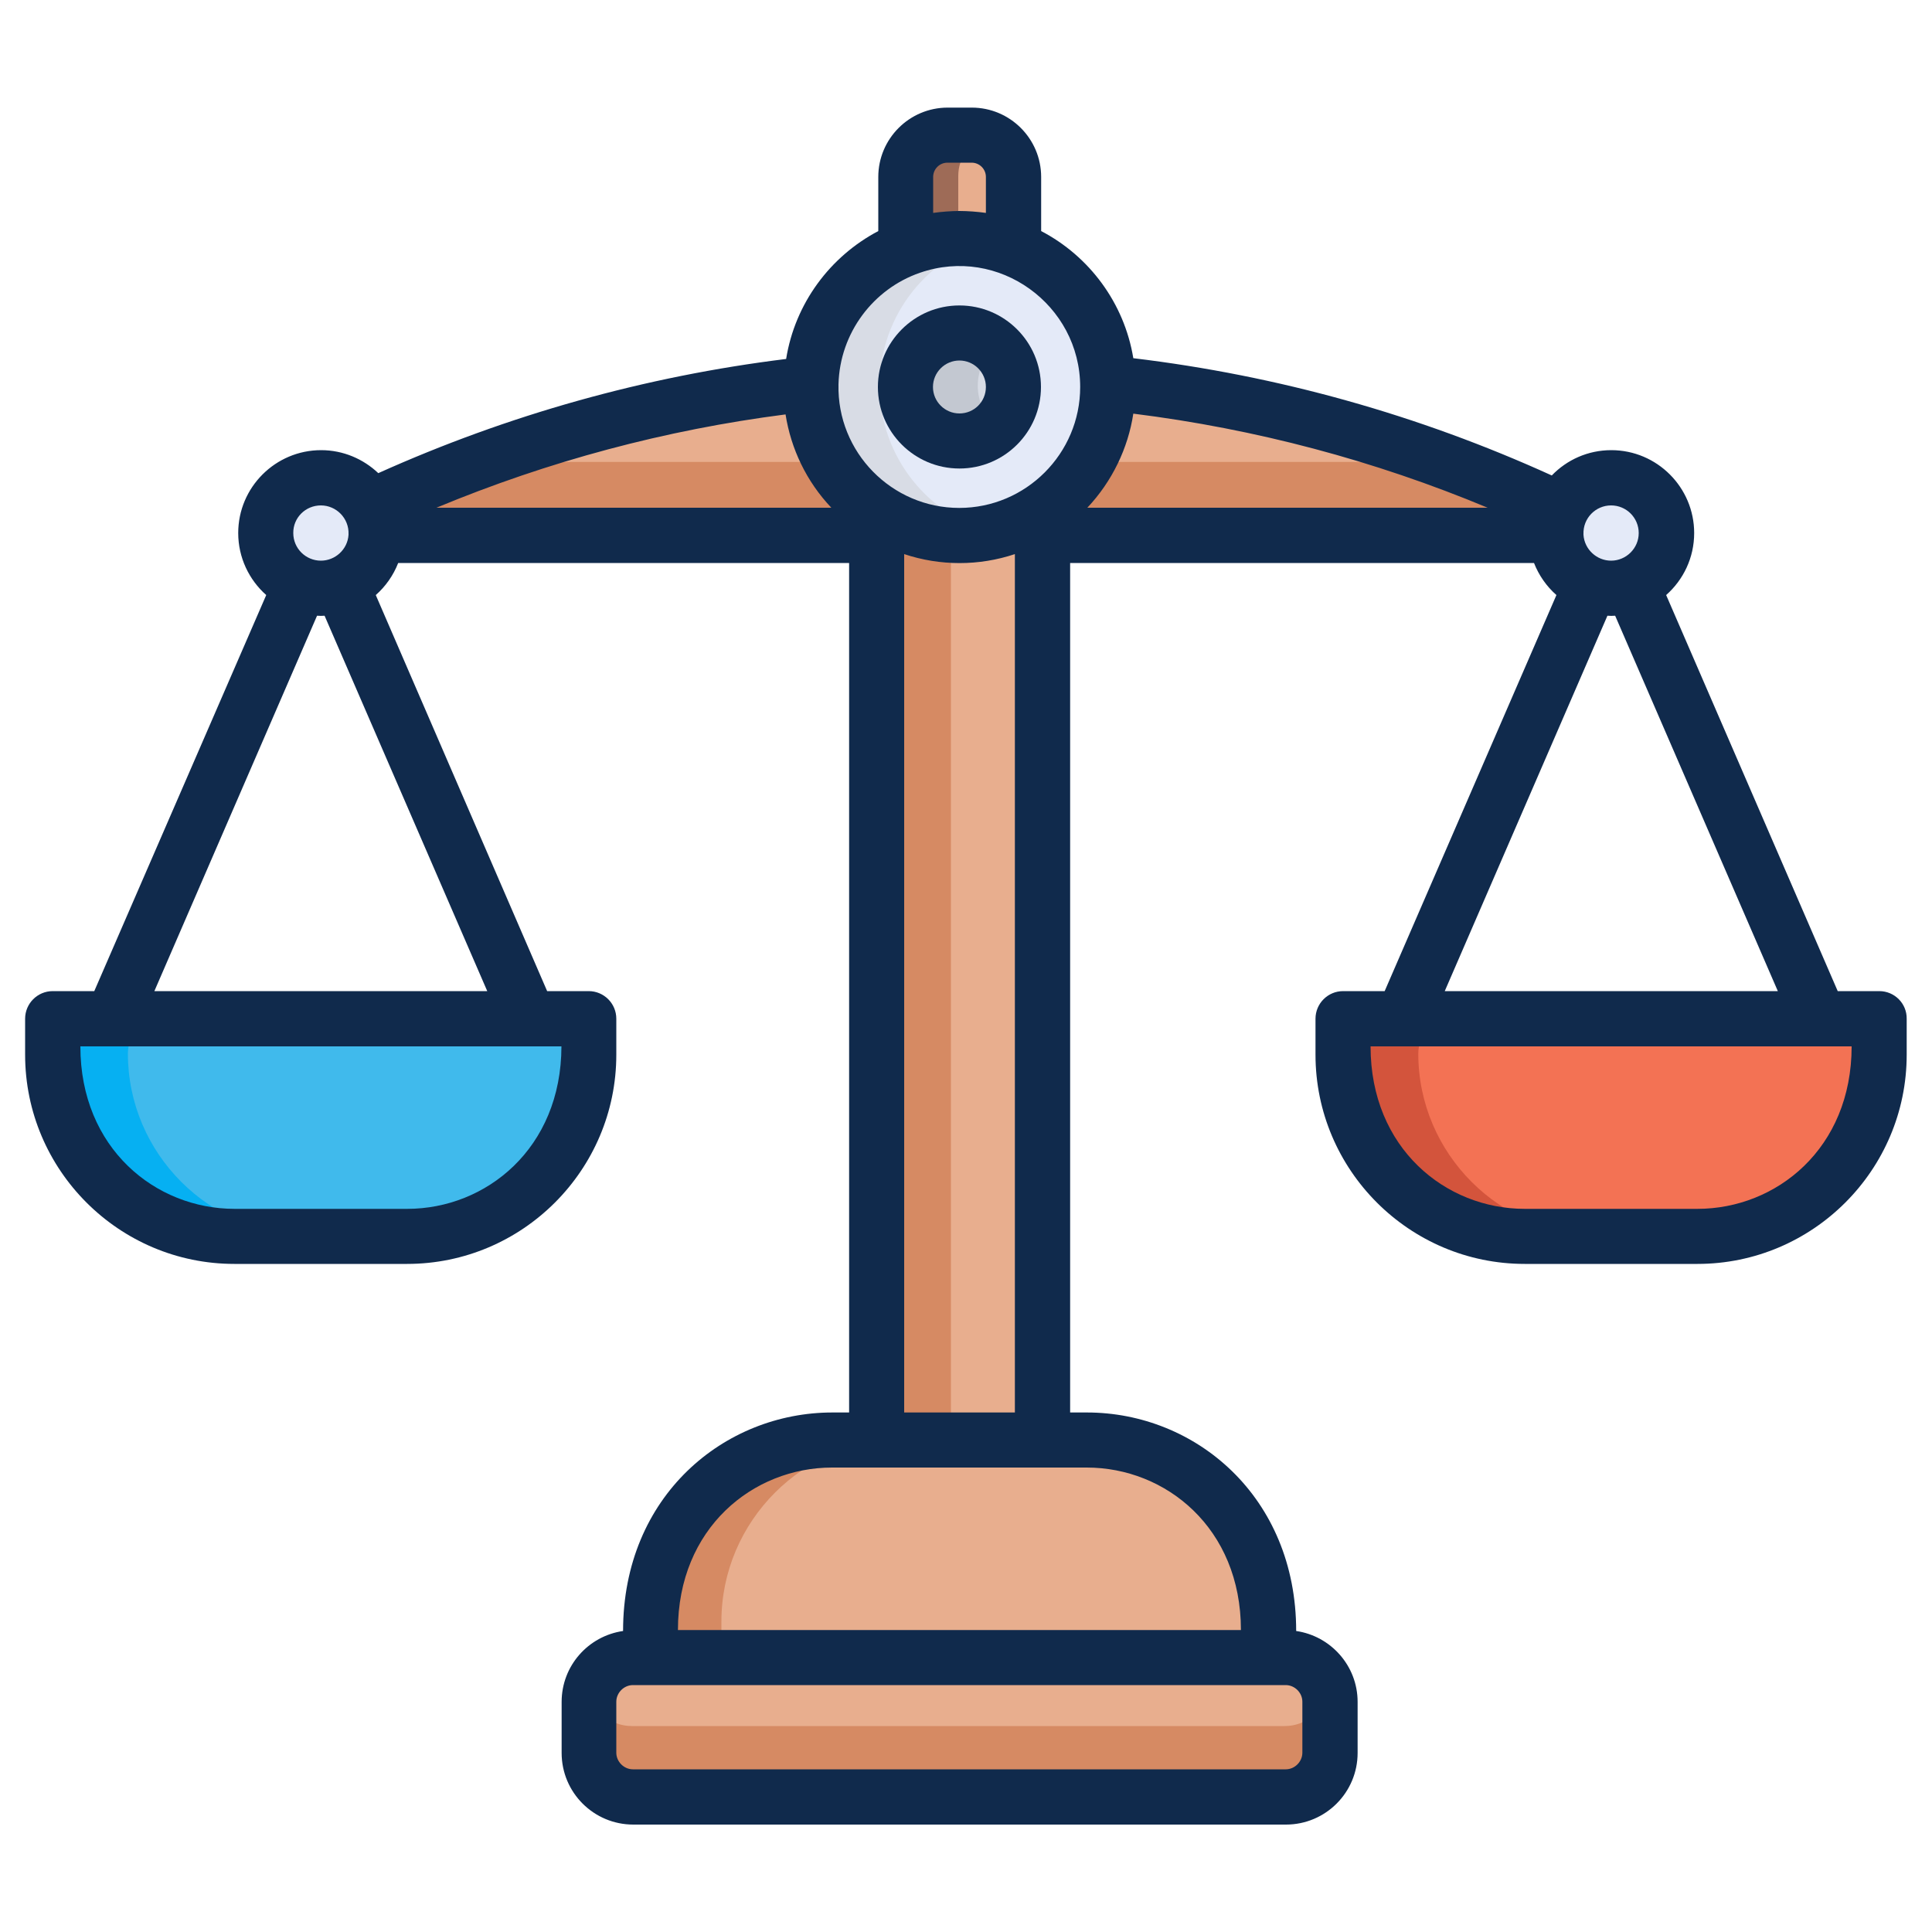 <?xml version="1.0" encoding="utf-8"?>
<!-- Generator: Adobe Illustrator 22.0.0, SVG Export Plug-In . SVG Version: 6.00 Build 0)  -->
<svg version="1.1" xmlns="http://www.w3.org/2000/svg" xmlns:xlink="http://www.w3.org/1999/xlink" x="0px" y="0px"
	 viewBox="0 0 100 100" style="enable-background:new 0 0 100 100;" xml:space="preserve">
<style type="text/css">
	.st0{display:none;}
	.st1{display:inline;}
	.st2{fill:#102A4C;}
	.st3{fill:#E4EAF8;}
	.st4{clip-path:url(#SVGID_2_);fill:#102A4C;}
	.st5{clip-path:url(#SVGID_5_);}
	.st6{clip-path:url(#SVGID_8_);fill:#40BAEC;}
	.st7{clip-path:url(#SVGID_8_);fill:#102A4C;}
	.st8{fill:#FFFFFF;}
	.st9{fill:#E9EFF6;}
	.st10{fill:#40BAEC;}
	.st11{fill:#144877;}
	.st12{fill:#CACACA;}
	.st13{fill:#A4B0B7;}
	.st14{fill:#808086;}
	.st15{fill:#80888F;}
	.st16{opacity:0.1;fill:#40BAEC;}
	.st17{opacity:0.5;}
	.st18{opacity:0.2;enable-background:new    ;}
	.st19{clip-path:url(#SVGID_16_);}
	.st20{clip-path:url(#SVGID_18_);fill:#40BAEC;}
	.st21{clip-path:url(#SVGID_20_);}
	.st22{clip-path:url(#SVGID_22_);fill:#40BAEC;}
	.st23{fill:#FFFFFF;stroke:#102A4C;stroke-width:1.675;stroke-miterlimit:10;}
	.st24{fill:none;stroke:#102A4C;stroke-width:1.675;stroke-miterlimit:10;}
	.st25{fill:#40BAEC;stroke:#102A4C;stroke-width:1.116;stroke-miterlimit:10;}
	.st26{fill:none;stroke:#102A4C;stroke-width:1.116;stroke-miterlimit:10;}
	.st27{opacity:0.2;fill:#144877;}
	.st28{opacity:0.3;fill:#043156;}
	.st29{fill:#F4B94E;}
	.st30{opacity:0.2;fill:#FFFFFF;}
	.st31{fill:#40BAEC;stroke:#102A4C;stroke-width:1.5;stroke-miterlimit:10;}
	.st32{fill:#FFFFFF;stroke:#102A4C;stroke-width:1.5;stroke-miterlimit:10;}
	.st33{fill:#144877;stroke:#102A4C;stroke-miterlimit:10;}
	.st34{fill:none;stroke:#102A4C;stroke-width:1.5;stroke-linecap:round;stroke-miterlimit:10;}
	.st35{fill:#FFFFFF;stroke:#102A4C;stroke-miterlimit:10;}
	.st36{fill:none;stroke:#102A4C;stroke-width:1.5;stroke-miterlimit:10;}
	.st37{opacity:0.3;fill:#102A4C;}
	.st38{fill:#E9EFF6;stroke:#102A4C;stroke-width:4.507;stroke-miterlimit:10;}
	.st39{fill:#FFFFFF;stroke:#102A4C;stroke-width:4.507;stroke-miterlimit:10;}
	.st40{fill:#40BAEC;stroke:#102A4C;stroke-width:3.245;stroke-miterlimit:10;}
	.st41{fill:none;stroke:#102A4C;stroke-width:4.507;stroke-linecap:round;stroke-miterlimit:10;}
	.st42{fill:#FDB81C;stroke:#102A4C;stroke-width:4.507;stroke-miterlimit:10;}
	.st43{fill:#FDE1CB;}
	.st44{fill:#FF8080;}
	.st45{fill:#E8AE8E;}
	.st46{fill:#FED67B;}
	.st47{fill:#F37254;stroke:#102A4C;stroke-width:3;stroke-miterlimit:10;}
	.st48{fill:#40BAEC;stroke:#102A4C;stroke-width:3;stroke-miterlimit:10;}
	.st49{opacity:0.2;fill:#102A4C;}
	.st50{fill:#6F4FA3;stroke:#102A4C;stroke-width:3;stroke-miterlimit:10;}
	.st51{fill:#F4B94E;stroke:#102A4C;stroke-width:3;stroke-miterlimit:10;}
	.st52{fill:#2DBBA9;stroke:#102A4C;stroke-width:3;stroke-miterlimit:10;}
	.st53{fill:#144877;stroke:#102A4C;stroke-width:3;stroke-miterlimit:10;}
	.st54{fill:#FDB81C;stroke:#102A4C;stroke-width:3;stroke-miterlimit:10;}
	.st55{opacity:0.2;fill:none;stroke:#FFFFFF;stroke-width:1.822;stroke-linecap:round;stroke-miterlimit:10;}
	.st56{opacity:0.4;fill:none;stroke:#FFFFFF;stroke-width:1.822;stroke-linecap:round;stroke-miterlimit:10;}
	.st57{opacity:0.2;}
	.st58{opacity:0.25;enable-background:new    ;}
	.st59{clip-path:url(#SVGID_24_);}
	.st60{clip-path:url(#SVGID_26_);fill:#1D8080;}
	.st61{clip-path:url(#SVGID_28_);}
	.st62{clip-path:url(#SVGID_30_);fill:#1D8080;}
	.st63{clip-path:url(#SVGID_32_);}
	.st64{clip-path:url(#SVGID_34_);fill:#1D8080;}
	.st65{opacity:0.7;}
	.st66{clip-path:url(#SVGID_36_);}
	.st67{fill:#40BAEC;stroke:#102A4C;stroke-width:5;stroke-miterlimit:10;}
	.st68{fill:none;stroke:#102A4C;stroke-width:5;stroke-linecap:round;stroke-miterlimit:10;}
	.st69{fill:#1D8080;stroke:#102A4C;stroke-width:5;stroke-miterlimit:10;}
	.st70{fill:#FFFFFF;stroke:#102A4C;stroke-width:5;stroke-miterlimit:10;}
	.st71{fill:#144877;stroke:#144877;stroke-width:1.812;stroke-miterlimit:10;}
	.st72{opacity:0.1;}
	.st73{fill:#144877;stroke:#102A4C;stroke-width:3.623;stroke-miterlimit:10;}
	.st74{fill:none;stroke:#40BAEC;stroke-width:5;stroke-linecap:round;stroke-linejoin:round;stroke-miterlimit:10;}
	.st75{fill:#FFFFFF;stroke:#102A4C;stroke-width:2.058;stroke-miterlimit:10;}
	.st76{fill:#144877;stroke:#144877;stroke-width:0.746;stroke-miterlimit:10;}
	.st77{fill:#2DBBA9;stroke:#102A4C;stroke-width:1.491;stroke-miterlimit:10;}
	.st78{fill:none;stroke:#2DBBA9;stroke-width:2.058;stroke-linecap:round;stroke-linejoin:round;stroke-miterlimit:10;}
	.st79{fill:#2DBBA9;}
	.st80{fill:none;stroke:#102A4C;stroke-width:3;stroke-linecap:round;stroke-miterlimit:10;}
	.st81{fill:#40BAEC;stroke:#102A4C;stroke-width:2;stroke-miterlimit:10;}
	.st82{fill:#40BAEC;stroke:#102A4C;stroke-miterlimit:10;}
	.st83{fill:none;stroke:#102A4C;stroke-width:3;stroke-miterlimit:10;}
	.st84{fill:#6F4FA3;}
	.st85{fill:#40BAEC;stroke:#102A4C;stroke-width:2.221;stroke-linecap:round;stroke-linejoin:round;stroke-miterlimit:10;}
	.st86{fill:none;stroke:#40BAEC;stroke-width:2.593;stroke-linecap:round;stroke-linejoin:round;stroke-miterlimit:10;}
	.st87{fill:#FDB81C;stroke:#102A4C;stroke-width:2.125;stroke-miterlimit:10;}
	.st88{fill:#FFFFFF;stroke:#FFFFFF;stroke-width:0.77;stroke-miterlimit:10;}
	.st89{opacity:0.25;}
	.st90{fill:#144877;stroke:#102A4C;stroke-width:1.54;stroke-miterlimit:10;}
	.st91{fill:none;stroke:#FDB81C;stroke-width:2.125;stroke-linecap:round;stroke-linejoin:round;stroke-miterlimit:10;}
	.st92{clip-path:url(#SVGID_40_);}
	.st93{clip-path:url(#SVGID_44_);}
	.st94{clip-path:url(#SVGID_48_);}
	.st95{clip-path:url(#SVGID_52_);}
	.st96{clip-path:url(#SVGID_56_);}
	.st97{clip-path:url(#SVGID_60_);}
	.st98{clip-path:url(#SVGID_64_);}
	.st99{clip-path:url(#SVGID_68_);}
	.st100{fill:none;}
	.st101{opacity:0.4;fill:#102A4C;}
	.st102{fill:#52BDE2;}
	.st103{fill:#75CBE7;}
	.st104{fill:#FBBA36;stroke:#102A4C;stroke-width:3.875;stroke-miterlimit:10;}
	.st105{fill:#F37254;stroke:#102A4C;stroke-width:3.875;stroke-miterlimit:10;}
	.st106{fill:#40BAEC;stroke:#102A4C;stroke-width:6.238;stroke-miterlimit:10;}
	.st107{fill:#144877;stroke:#102A4C;stroke-width:6.238;stroke-miterlimit:10;}
	.st108{fill:none;stroke:#40BAEC;stroke-width:4.196;stroke-linecap:round;stroke-linejoin:round;stroke-miterlimit:10;}
	.st109{clip-path:url(#SVGID_72_);}
	.st110{clip-path:url(#SVGID_74_);fill:#40BAEC;}
	.st111{clip-path:url(#SVGID_76_);}
	.st112{clip-path:url(#SVGID_78_);fill:#40BAEC;}
	.st113{clip-path:url(#SVGID_80_);}
	.st114{clip-path:url(#SVGID_82_);fill:#40BAEC;}
	.st115{clip-path:url(#SVGID_84_);}
	.st116{clip-path:url(#SVGID_86_);fill:#40BAEC;}
	.st117{fill:#F37254;}
	.st118{fill:#FDB81C;}
	.st119{fill:#FDE1CB;stroke:#102A4C;stroke-width:3;stroke-miterlimit:10;}
	.st120{fill:#40BAEC;stroke:#102A4C;stroke-width:3.356;stroke-miterlimit:10;}
	.st121{fill:#144877;stroke:#102A4C;stroke-width:3.356;stroke-miterlimit:10;}
	.st122{clip-path:url(#SVGID_88_);}
	.st123{fill:#F8AA98;}
	.st124{clip-path:url(#SVGID_90_);}
	.st125{clip-path:url(#SVGID_92_);}
	.st126{fill:#102A4C;stroke:#102A4C;stroke-width:0.75;stroke-miterlimit:10;}
	.st127{fill:#102A4C;stroke:#102A4C;stroke-width:0.5;stroke-miterlimit:10;}
	.st128{clip-path:url(#SVGID_94_);}
	.st129{fill:#102A4C;stroke:#102A4C;stroke-width:0.945;stroke-miterlimit:10;}
	.st130{fill:#102A4C;stroke:#102A4C;stroke-width:0.63;stroke-miterlimit:10;}
	.st131{fill:#144877;stroke:#102A4C;stroke-width:2;stroke-miterlimit:10;}
	.st132{fill:none;stroke:#102A4C;stroke-width:2;stroke-linecap:round;stroke-miterlimit:10;}
	.st133{fill:#F37254;stroke:#102A4C;stroke-width:1.908;stroke-linecap:round;stroke-miterlimit:10;}
	.st134{fill:#FDB81C;stroke:#102A4C;stroke-width:1.526;stroke-linecap:round;stroke-miterlimit:10;}
	.st135{fill:#40BAEC;stroke:#102A4C;stroke-width:1.526;stroke-linecap:round;stroke-miterlimit:10;}
	.st136{clip-path:url(#SVGID_96_);}
	.st137{clip-path:url(#SVGID_98_);}
	.st138{clip-path:url(#SVGID_102_);}
	.st139{clip-path:url(#SVGID_104_);}
	.st140{clip-path:url(#SVGID_108_);}
	.st141{clip-path:url(#SVGID_112_);}
	.st142{fill:#808080;}
	.st143{clip-path:url(#SVGID_116_);}
	.st144{fill:#102A4C;stroke:#102A4C;stroke-miterlimit:10;}
	.st145{fill:none;stroke:#102A4C;stroke-width:2.987;stroke-miterlimit:10;}
	.st146{fill:#40BAEC;stroke:#102A4C;stroke-width:2.987;stroke-miterlimit:10;}
	.st147{fill:#144877;stroke:#102A4C;stroke-width:1.103;stroke-miterlimit:10;}
	.st148{opacity:0.4;fill:#FFFFFF;}
	.st149{fill:#FEDB8D;}
	.st150{fill:#FDB81C;stroke:#102A4C;stroke-width:2.941;stroke-miterlimit:10;}
	.st151{fill:#40BAEC;stroke:#102A4C;stroke-width:2.941;stroke-miterlimit:10;}
	.st152{fill:#F37254;stroke:#102A4C;stroke-width:2.941;stroke-miterlimit:10;}
	.st153{clip-path:url(#SVGID_120_);}
	.st154{clip-path:url(#SVGID_122_);fill:#40BAEC;}
	.st155{fill:#A0DDF5;}
	.st156{fill:#188080;}
	.st157{fill:#51C7B8;stroke:#102A4C;stroke-width:2.272;stroke-miterlimit:10;}
	.st158{fill:#876DB3;}
	.st159{opacity:0.6;}
	.st160{fill:#51C7B8;}
	.st161{opacity:0.6;fill:#FFFFFF;}
	.st162{fill:#40BAEC;stroke:#102A4C;stroke-width:4;stroke-miterlimit:10;}
	.st163{fill:none;stroke:#102A4C;stroke-width:4;stroke-linecap:round;stroke-miterlimit:10;}
	.st164{fill:#144877;stroke:#102A4C;stroke-width:4;stroke-miterlimit:10;}
	.st165{fill:none;stroke:#102A4C;stroke-width:4;stroke-miterlimit:10;}
	.st166{fill:#2DBBA9;stroke:#102A4C;stroke-width:4;stroke-miterlimit:10;}
	.st167{fill:#80803B;}
	.st168{fill:#808080;stroke:#102A4C;stroke-width:2;stroke-miterlimit:10;}
	.st169{clip-path:url(#SVGID_124_);}
	.st170{fill:#40BAEC;stroke:#102A4C;stroke-width:4;stroke-linejoin:round;stroke-miterlimit:10;}
	.st171{fill:none;stroke:#FFFFFF;stroke-width:2.961;stroke-linecap:round;stroke-linejoin:round;stroke-miterlimit:10;}
	.st172{fill:#102A4C;stroke:#102A4C;stroke-width:0.31;stroke-miterlimit:10;}
	.st173{fill:#FDE1CB;stroke:#102A4C;stroke-width:2;stroke-miterlimit:10;}
	.st174{fill:#FDE1CB;stroke:#102A4C;stroke-width:2;stroke-linecap:round;stroke-miterlimit:10;}
	.st175{clip-path:url(#SVGID_128_);}
	.st176{clip-path:url(#SVGID_130_);fill:#40BAEC;}
	.st177{clip-path:url(#SVGID_132_);}
	.st178{clip-path:url(#SVGID_134_);fill:#40BAEC;}
	.st179{clip-path:url(#SVGID_136_);}
	.st180{clip-path:url(#SVGID_138_);fill:#40BAEC;}
	.st181{clip-path:url(#SVGID_140_);}
	.st182{clip-path:url(#SVGID_142_);fill:#40BAEC;}
	.st183{clip-path:url(#SVGID_144_);}
	.st184{clip-path:url(#SVGID_146_);fill:#40BAEC;}
	.st185{clip-path:url(#SVGID_148_);}
	.st186{clip-path:url(#SVGID_150_);fill:#40BAEC;}
	.st187{fill:#E9EFF6;stroke:#102A4C;stroke-width:3.898;stroke-miterlimit:10;}
	.st188{fill:#FFFFFF;stroke:#102A4C;stroke-width:3.898;stroke-miterlimit:10;}
	.st189{fill:none;stroke:#102A4C;stroke-width:3.898;stroke-linecap:round;stroke-miterlimit:10;}
	.st190{clip-path:url(#SVGID_152_);}
	.st191{clip-path:url(#SVGID_154_);fill:#40BAEC;}
	.st192{clip-path:url(#SVGID_156_);}
	.st193{clip-path:url(#SVGID_158_);fill:#40BAEC;}
	.st194{clip-path:url(#SVGID_160_);}
	.st195{clip-path:url(#SVGID_162_);fill:#40BAEC;}
	.st196{clip-path:url(#SVGID_164_);}
	.st197{clip-path:url(#SVGID_166_);fill:#40BAEC;}
	.st198{clip-path:url(#SVGID_168_);}
	.st199{clip-path:url(#SVGID_170_);fill:#40BAEC;}
	.st200{clip-path:url(#SVGID_172_);}
	.st201{clip-path:url(#SVGID_174_);fill:#40BAEC;}
	.st202{clip-path:url(#SVGID_176_);}
	.st203{clip-path:url(#SVGID_178_);fill:#40BAEC;}
	.st204{clip-path:url(#SVGID_180_);}
	.st205{clip-path:url(#SVGID_182_);fill:#40BAEC;}
	.st206{clip-path:url(#SVGID_184_);}
	.st207{clip-path:url(#SVGID_186_);fill:#40BAEC;}
	.st208{clip-path:url(#SVGID_188_);}
	.st209{clip-path:url(#SVGID_190_);fill:#40BAEC;}
	.st210{clip-path:url(#SVGID_192_);}
	.st211{clip-path:url(#SVGID_194_);fill:#40BAEC;}
	.st212{clip-path:url(#SVGID_196_);}
	.st213{clip-path:url(#SVGID_198_);fill:#40BAEC;}
	.st214{clip-path:url(#SVGID_200_);}
	.st215{clip-path:url(#SVGID_202_);fill:#1D8080;}
	.st216{clip-path:url(#SVGID_204_);}
	.st217{clip-path:url(#SVGID_206_);fill:#1D8080;}
	.st218{clip-path:url(#SVGID_208_);}
	.st219{clip-path:url(#SVGID_210_);fill:#1D8080;}
	.st220{fill:#E9EFF6;stroke:#102A4C;stroke-width:2.708;stroke-miterlimit:10;}
	.st221{fill:#40BAEC;stroke:#102A4C;stroke-width:2.708;stroke-miterlimit:10;}
	.st222{fill:none;stroke:#102A4C;stroke-width:2;stroke-miterlimit:10;}
	.st223{fill:none;stroke:#102A4C;stroke-linecap:round;stroke-miterlimit:10;}
	.st224{clip-path:url(#SVGID_212_);}
	.st225{clip-path:url(#SVGID_214_);fill:#40BAEC;}
	.st226{clip-path:url(#SVGID_216_);}
	.st227{clip-path:url(#SVGID_218_);fill:#40BAEC;}
	.st228{clip-path:url(#SVGID_220_);}
	.st229{clip-path:url(#SVGID_222_);fill:#40BAEC;}
	.st230{clip-path:url(#SVGID_224_);}
	.st231{clip-path:url(#SVGID_226_);fill:#40BAEC;}
	.st232{clip-path:url(#SVGID_228_);}
	.st233{clip-path:url(#SVGID_230_);fill:#40BAEC;}
	.st234{clip-path:url(#SVGID_232_);}
	.st235{clip-path:url(#SVGID_234_);fill:#40BAEC;}
	.st236{clip-path:url(#SVGID_236_);}
	.st237{clip-path:url(#SVGID_238_);fill:#40BAEC;}
	.st238{clip-path:url(#SVGID_240_);}
	.st239{clip-path:url(#SVGID_242_);fill:#40BAEC;}
	.st240{clip-path:url(#SVGID_244_);}
	.st241{clip-path:url(#SVGID_246_);fill:#40BAEC;}
	.st242{clip-path:url(#SVGID_248_);}
	.st243{clip-path:url(#SVGID_250_);fill:#40BAEC;}
	.st244{clip-path:url(#SVGID_252_);}
	.st245{clip-path:url(#SVGID_254_);fill:#40BAEC;}
	.st246{clip-path:url(#SVGID_256_);}
	.st247{clip-path:url(#SVGID_258_);fill:#40BAEC;}
	.st248{clip-path:url(#SVGID_260_);}
	.st249{clip-path:url(#SVGID_262_);fill:#40BAEC;}
	.st250{fill:#118080;}
	.st251{fill:none;stroke:#102A4C;stroke-width:4.424;stroke-linecap:round;stroke-linejoin:round;stroke-miterlimit:10;}
	.st252{fill:#FDB81C;stroke:#051F3A;stroke-width:3.045;stroke-linecap:round;stroke-linejoin:round;stroke-miterlimit:10;}
	.st253{clip-path:url(#SVGID_264_);}
	.st254{enable-background:new    ;}
	.st255{opacity:0.15;fill:#102A4C;}
	.st256{clip-path:url(#SVGID_268_);}
	.st257{clip-path:url(#SVGID_272_);}
	.st258{clip-path:url(#SVGID_276_);}
	.st259{clip-path:url(#SVGID_280_);}
	.st260{clip-path:url(#SVGID_282_);fill:#40BAEC;}
	.st261{clip-path:url(#SVGID_284_);}
	.st262{clip-path:url(#SVGID_286_);fill:#40BAEC;}
	.st263{clip-path:url(#SVGID_288_);}
	.st264{clip-path:url(#SVGID_290_);fill:#40BAEC;}
	.st265{clip-path:url(#SVGID_292_);}
	.st266{clip-path:url(#SVGID_294_);fill:#40BAEC;}
	.st267{clip-path:url(#SVGID_296_);}
	.st268{clip-path:url(#SVGID_298_);fill:#40BAEC;}
	.st269{clip-path:url(#SVGID_300_);}
	.st270{clip-path:url(#SVGID_304_);}
	.st271{clip-path:url(#SVGID_308_);}
	.st272{clip-path:url(#SVGID_314_);}
	.st273{clip-path:url(#SVGID_316_);fill:#40BAEC;}
	.st274{clip-path:url(#SVGID_318_);}
	.st275{clip-path:url(#SVGID_320_);fill:#40BAEC;}
	.st276{clip-path:url(#SVGID_323_);}
	.st277{clip-path:url(#SVGID_325_);fill:#1D8080;}
	.st278{clip-path:url(#SVGID_327_);}
	.st279{clip-path:url(#SVGID_329_);fill:#1D8080;}
	.st280{fill:#FFFFFF;stroke:#051F3A;stroke-width:3.547;stroke-miterlimit:10;}
	.st281{fill:#051F3A;stroke:#071C2D;stroke-width:1.774;stroke-miterlimit:10;}
	.st282{fill:#FDE1CB;stroke:#051F3A;stroke-width:2.838;stroke-miterlimit:10;}
	.st283{clip-path:url(#SVGID_331_);}
	.st284{fill:#F37254;stroke:#051F3A;stroke-width:3.547;stroke-miterlimit:10;}
	.st285{fill:#FDE1CB;stroke:#051F3A;stroke-width:2.158;stroke-miterlimit:10;}
	.st286{fill:none;stroke:#051F3A;stroke-width:3.193;stroke-miterlimit:10;}
	.st287{clip-path:url(#SVGID_335_);}
	.st288{fill:#144877;stroke:#051F3A;stroke-width:3.193;stroke-linecap:round;stroke-linejoin:round;stroke-miterlimit:10;}
	.st289{fill:#051F3A;}
	.st290{clip-path:url(#SVGID_339_);fill:#043156;}
	.st291{fill:none;stroke:#051F3A;stroke-width:2.158;stroke-miterlimit:10;}
	.st292{fill:#40BAEC;stroke:#051F3A;stroke-width:3.045;stroke-linecap:round;stroke-linejoin:round;stroke-miterlimit:10;}
	.st293{clip-path:url(#SVGID_341_);}
	.st294{clip-path:url(#SVGID_343_);fill:#40BAEC;}
	.st295{fill:#808080;stroke:#102A4C;stroke-width:2.227;stroke-miterlimit:10;}
	.st296{opacity:0.3;fill:#102A4C;enable-background:new    ;}
	.st297{fill:#FFFFFF;stroke:#102A4C;stroke-width:2.227;stroke-miterlimit:10;}
	.st298{fill:#144877;stroke:#102A4C;stroke-width:1.604;stroke-miterlimit:10;}
	.st299{fill:none;stroke:#102A4C;stroke-width:2.227;stroke-linecap:round;stroke-miterlimit:10;}
	.st300{fill:#408080;stroke:#102A4C;stroke-width:2.227;stroke-miterlimit:10;}
	.st301{fill:#408080;}
	.st302{fill:#FFFFFF;stroke:#051F3A;stroke-width:1.438;stroke-miterlimit:10;}
	.st303{fill:#051F3A;stroke:#071C2D;stroke-width:0.719;stroke-miterlimit:10;}
	.st304{fill:#FDE1CB;stroke:#051F3A;stroke-width:1.15;stroke-miterlimit:10;}
	.st305{clip-path:url(#SVGID_345_);}
	.st306{fill:#FDB81C;stroke:#051F3A;stroke-width:1.438;stroke-miterlimit:10;}
	.st307{fill:#FDE1CB;stroke:#051F3A;stroke-width:0.875;stroke-miterlimit:10;}
	.st308{fill:none;stroke:#051F3A;stroke-width:1.294;stroke-miterlimit:10;}
	.st309{clip-path:url(#SVGID_349_);}
	.st310{fill:#144877;stroke:#051F3A;stroke-width:1.294;stroke-linecap:round;stroke-linejoin:round;stroke-miterlimit:10;}
	.st311{clip-path:url(#SVGID_353_);fill:#102A4C;}
	.st312{fill:none;stroke:#051F3A;stroke-width:0.875;stroke-miterlimit:10;}
	.st313{fill:#40BAEC;stroke:#051F3A;stroke-width:1.234;stroke-linecap:round;stroke-linejoin:round;stroke-miterlimit:10;}
	.st314{clip-path:url(#SVGID_355_);}
	.st315{fill:#40BAEC;stroke:#051F3A;stroke-width:1.438;stroke-miterlimit:10;}
	.st316{clip-path:url(#SVGID_359_);}
	.st317{clip-path:url(#SVGID_363_);fill:#102A4C;}
	.st318{fill:#FDB81C;stroke:#102A4C;stroke-width:1.164;stroke-miterlimit:10;}
	.st319{fill:#FFFFFF;stroke:#102A4C;stroke-width:1.075;stroke-miterlimit:10;}
	.st320{opacity:0.1;fill:#102A4C;}
	.st321{clip-path:url(#SVGID_365_);}
	.st322{clip-path:url(#SVGID_369_);}
	.st323{clip-path:url(#SVGID_373_);fill:#102A4C;}
	.st324{clip-path:url(#SVGID_375_);}
	.st325{fill:#071C2D;}
	.st326{clip-path:url(#SVGID_379_);}
	.st327{clip-path:url(#SVGID_381_);}
	.st328{fill-rule:evenodd;clip-rule:evenodd;fill:#FF8080;}
	.st329{fill-rule:evenodd;clip-rule:evenodd;fill:#E9EFF6;}
	.st330{fill-rule:evenodd;clip-rule:evenodd;fill:#FDB81C;}
	.st331{fill-rule:evenodd;clip-rule:evenodd;fill:#102A4C;}
	.st332{fill-rule:evenodd;clip-rule:evenodd;fill:#808080;}
	.st333{fill:#102A4C;stroke:#102A4C;stroke-width:0.666;stroke-miterlimit:10;}
	.st334{fill:#F37254;stroke:#102A4C;stroke-width:2;stroke-miterlimit:10;}
	.st335{fill:#102A4C;stroke:#102A4C;stroke-width:0.792;stroke-miterlimit:10;}
	.st336{fill:#102A4C;stroke:#102A4C;stroke-width:1.054;stroke-miterlimit:10;}
	.st337{fill:#FDE1CB;stroke:#102A4C;stroke-width:3.167;stroke-miterlimit:10;}
	.st338{fill:#2DBBA9;stroke:#102A4C;stroke-width:3.167;stroke-miterlimit:10;}
	.st339{fill:none;stroke:#102A4C;stroke-width:3.167;stroke-linecap:round;stroke-miterlimit:10;}
	.st340{fill:#FFFFFF;stroke:#102A4C;stroke-width:2.712;stroke-miterlimit:10;}
	.st341{fill:#40BAEC;stroke:#102A4C;stroke-width:2.712;stroke-miterlimit:10;}
	.st342{fill:#FFFFFF;stroke:#102A4C;stroke-width:1.808;stroke-miterlimit:10;}
	.st343{fill:#E9EFF6;stroke:#102A4C;stroke-width:1.808;stroke-miterlimit:10;}
	.st344{fill:#144877;stroke:#102A4C;stroke-width:1.808;stroke-miterlimit:10;}
	.st345{fill:#FDB81C;stroke:#102A4C;stroke-width:1.808;stroke-miterlimit:10;}
	.st346{fill:#2DBBA9;stroke:#102A4C;stroke-width:1.808;stroke-miterlimit:10;}
	.st347{fill:#F37254;stroke:#102A4C;stroke-width:1.808;stroke-miterlimit:10;}
	.st348{fill:#808080;stroke:#102A4C;stroke-width:2.083;stroke-miterlimit:10;}
	.st349{fill:#FFFFFF;stroke:#102A4C;stroke-width:2.083;stroke-miterlimit:10;}
	.st350{fill:none;stroke:#102A4C;stroke-width:2.083;stroke-linecap:round;stroke-miterlimit:10;}
	.st351{fill:#FDB81C;stroke:#102A4C;stroke-width:2.083;stroke-miterlimit:10;}
	.st352{fill:none;stroke:#FFFFFF;stroke-width:2;stroke-linecap:round;stroke-miterlimit:10;}
	.st353{fill:#FDB81C;stroke:#102A4C;stroke-width:1.681;stroke-miterlimit:10;}
	.st354{fill:#40BAEC;stroke:#102A4C;stroke-width:1.681;stroke-miterlimit:10;}
	.st355{fill:#2DBBA9;stroke:#102A4C;stroke-width:1.681;stroke-miterlimit:10;}
	.st356{fill:#51C7B8;stroke:#102A4C;stroke-width:0.848;stroke-miterlimit:10;}
	.st357{fill:none;stroke:#102A4C;stroke-width:1.966;stroke-linecap:round;stroke-linejoin:round;stroke-miterlimit:10;}
	.st358{clip-path:url(#SVGID_385_);}
	.st359{fill:#FDB81C;stroke:#102A4C;stroke-width:1.362;stroke-linecap:round;stroke-linejoin:round;stroke-miterlimit:10;}
	.st360{fill:none;stroke:#40BAEC;stroke-width:1.591;stroke-linecap:round;stroke-linejoin:round;stroke-miterlimit:10;}
	.st361{fill:#144877;stroke:#102A4C;stroke-width:1.09;stroke-linecap:round;stroke-linejoin:round;stroke-miterlimit:10;}
	.st362{fill:#80801C;stroke:#102A4C;stroke-width:1.09;stroke-miterlimit:10;}
	.st363{opacity:0.2;fill:#102A4C;enable-background:new    ;}
	.st364{fill:none;stroke:#102A4C;stroke-width:1.09;stroke-miterlimit:10;}
	.st365{fill:#FFFFFF;stroke:#102A4C;stroke-width:1.09;stroke-miterlimit:10;}
	.st366{fill:#408080;stroke:#102A4C;stroke-width:1.09;stroke-miterlimit:10;}
	.st367{fill:#102A4C;stroke:#102A4C;stroke-width:0.934;stroke-miterlimit:10;}
	.st368{fill:#807254;stroke:#102A4C;stroke-width:1.09;stroke-miterlimit:10;}
	.st369{fill:#6F4F80;stroke:#102A4C;stroke-width:1.09;stroke-miterlimit:10;}
	.st370{fill:#80801C;stroke:#102A4C;stroke-width:1.09;stroke-linecap:round;stroke-linejoin:round;stroke-miterlimit:10;}
	.st371{fill:#807254;}
	.st372{fill:#FBBA36;stroke:#102A4C;stroke-width:1.09;stroke-miterlimit:10;}
	.st373{fill:#40BAEC;stroke:#102A4C;stroke-width:1.09;stroke-miterlimit:10;}
	.st374{fill:#F37254;stroke:#102A4C;stroke-width:1.09;stroke-miterlimit:10;}
	.st375{fill:#6F4FA3;stroke:#102A4C;stroke-width:1.09;stroke-miterlimit:10;}
	.st376{fill:#FBBA36;stroke:#102A4C;stroke-width:1.09;stroke-linecap:round;stroke-linejoin:round;stroke-miterlimit:10;}
	.st377{fill:#144877;stroke:#102A4C;stroke-width:2.166;stroke-linecap:round;stroke-linejoin:round;stroke-miterlimit:10;}
	.st378{fill:#80801C;stroke:#102A4C;stroke-width:2.166;stroke-miterlimit:10;}
	.st379{fill:none;stroke:#102A4C;stroke-width:2.166;stroke-miterlimit:10;}
	.st380{fill:#FFFFFF;stroke:#102A4C;stroke-width:2.166;stroke-miterlimit:10;}
	.st381{fill:#408080;stroke:#102A4C;stroke-width:2.166;stroke-miterlimit:10;}
	.st382{fill:#102A4C;stroke:#102A4C;stroke-width:1.856;stroke-miterlimit:10;}
	.st383{fill:#807254;stroke:#102A4C;stroke-width:2.166;stroke-miterlimit:10;}
	.st384{fill:#6F4F80;stroke:#102A4C;stroke-width:2.166;stroke-miterlimit:10;}
	.st385{fill:#80801C;stroke:#102A4C;stroke-width:2.166;stroke-linecap:round;stroke-linejoin:round;stroke-miterlimit:10;}
	.st386{clip-path:url(#SVGID_389_);}
	.st387{clip-path:url(#SVGID_391_);fill:#40BAEC;}
	.st388{clip-path:url(#SVGID_393_);}
	.st389{clip-path:url(#SVGID_395_);fill:#40BAEC;}
	.st390{clip-path:url(#SVGID_397_);}
	.st391{clip-path:url(#SVGID_399_);fill:#1D8080;}
	.st392{clip-path:url(#SVGID_401_);}
	.st393{clip-path:url(#SVGID_403_);fill:#1D8080;}
	.st394{clip-path:url(#SVGID_405_);}
	.st395{clip-path:url(#SVGID_407_);fill:#1D8080;}
	.st396{fill:#FFFFFF;stroke:#102A4C;stroke-width:3;stroke-miterlimit:10;}
	.st397{fill:#FFFFFF;stroke:#102A4C;stroke-width:2.5;stroke-miterlimit:10;}
	.st398{clip-path:url(#SVGID_409_);}
	.st399{clip-path:url(#SVGID_411_);fill:#1D8080;}
	.st400{clip-path:url(#SVGID_413_);}
	.st401{clip-path:url(#SVGID_415_);fill:#40BAEC;}
	.st402{clip-path:url(#SVGID_417_);}
	.st403{clip-path:url(#SVGID_419_);fill:#40BAEC;}
	.st404{fill:#40BAEC;stroke:#102A4C;stroke-width:4.059;stroke-linecap:round;stroke-linejoin:round;stroke-miterlimit:10;}
	.st405{fill:none;stroke:#40BAEC;stroke-width:4.74;stroke-linecap:round;stroke-linejoin:round;stroke-miterlimit:10;}
	.st406{clip-path:url(#SVGID_421_);}
	.st407{clip-path:url(#SVGID_423_);fill:#1D8080;}
	.st408{clip-path:url(#SVGID_425_);}
	.st409{clip-path:url(#SVGID_427_);fill:#1D8080;}
	.st410{clip-path:url(#SVGID_429_);}
	.st411{clip-path:url(#SVGID_431_);fill:#1D8080;}
	.st412{fill:#144877;stroke:#102A4C;stroke-width:1.825;stroke-miterlimit:10;}
	.st413{clip-path:url(#SVGID_433_);}
	.st414{fill:#144877;stroke:#102A4C;stroke-width:4.065;stroke-miterlimit:10;}
	.st415{fill:none;stroke:#102A4C;stroke-width:4.065;stroke-linecap:round;stroke-miterlimit:10;}
	.st416{fill:none;stroke:#102A4C;stroke-width:4.065;stroke-miterlimit:10;}
	.st417{fill:none;stroke:#102A4C;stroke-width:2.033;stroke-linecap:round;stroke-miterlimit:10;}
	.st418{clip-path:url(#SVGID_435_);}
	.st419{clip-path:url(#SVGID_439_);}
	.st420{clip-path:url(#SVGID_443_);}
	.st421{clip-path:url(#SVGID_447_);}
	.st422{clip-path:url(#SVGID_449_);fill:#1D8080;}
	.st423{clip-path:url(#SVGID_451_);}
	.st424{clip-path:url(#SVGID_453_);fill:#1D8080;}
	.st425{clip-path:url(#SVGID_455_);}
	.st426{clip-path:url(#SVGID_457_);fill:#1D8080;}
	.st427{clip-path:url(#SVGID_459_);}
	.st428{fill:#40BAEC;stroke:#102A4C;stroke-width:4.557;stroke-miterlimit:10;}
	.st429{fill:none;stroke:#102A4C;stroke-width:4.557;stroke-linecap:round;stroke-miterlimit:10;}
	.st430{fill:#1D8080;stroke:#102A4C;stroke-width:4.557;stroke-miterlimit:10;}
	.st431{fill:#40B1E5;}
	.st432{fill:#102A4C;stroke:#102A4C;stroke-width:0.25;stroke-miterlimit:10;}
	.st433{fill:#FFFFFF;stroke:#102A4C;stroke-width:0.25;stroke-miterlimit:10;}
	.st434{fill:#E9EFF6;stroke:#102A4C;stroke-width:4.129;stroke-miterlimit:10;}
	.st435{fill:#FFFFFF;stroke:#102A4C;stroke-width:4.129;stroke-miterlimit:10;}
	.st436{fill:none;stroke:#102A4C;stroke-width:4.129;stroke-linecap:round;stroke-miterlimit:10;}
	.st437{fill:#FDB81C;stroke:#102A4C;stroke-width:3.114;stroke-miterlimit:10;}
	.st438{fill:#40BAEC;stroke:#102A4C;stroke-width:3.114;stroke-miterlimit:10;}
	.st439{fill:#F37254;stroke:#102A4C;stroke-width:3.114;stroke-miterlimit:10;}
	.st440{clip-path:url(#SVGID_463_);}
	.st441{clip-path:url(#SVGID_465_);fill:#40BAEC;}
	.st442{clip-path:url(#SVGID_467_);}
	.st443{clip-path:url(#SVGID_469_);fill:#40BAEC;}
	.st444{clip-path:url(#SVGID_471_);}
	.st445{clip-path:url(#SVGID_473_);fill:#40BAEC;}
	.st446{fill:#E9EFF6;stroke:#102A4C;stroke-width:3.71;stroke-miterlimit:10;}
	.st447{fill:#144877;stroke:#102A4C;stroke-width:3.71;stroke-miterlimit:10;}
	.st448{fill:#FFFFFF;stroke:#102A4C;stroke-width:3.71;stroke-linecap:round;stroke-linejoin:round;stroke-miterlimit:10;}
	.st449{fill:#2DBBA9;stroke:#102A4C;stroke-width:3.71;stroke-miterlimit:10;}
	.st450{fill:#40BAEC;stroke:#102A4C;stroke-width:2.782;stroke-miterlimit:10;}
	.st451{fill:none;stroke:#FFFFFF;stroke-width:4;stroke-linecap:round;stroke-miterlimit:10;}
	.st452{fill:#E9EFF6;stroke:#102A4C;stroke-width:1.789;stroke-miterlimit:10;}
	.st453{fill:#144877;stroke:#102A4C;stroke-width:1.789;stroke-miterlimit:10;}
	.st454{fill:#FFFFFF;stroke:#102A4C;stroke-width:1.789;stroke-linecap:round;stroke-linejoin:round;stroke-miterlimit:10;}
	.st455{fill:#2DBBA9;stroke:#102A4C;stroke-width:1.789;stroke-miterlimit:10;}
	.st456{fill:#40BAEC;stroke:#102A4C;stroke-width:1.342;stroke-miterlimit:10;}
	.st457{fill:none;stroke:#FFFFFF;stroke-width:1.929;stroke-linecap:round;stroke-miterlimit:10;}
	.st458{fill:#E9EFF6;stroke:#102A4C;stroke-width:4;stroke-miterlimit:10;}
	.st459{fill:#FDB81C;stroke:#102A4C;stroke-width:4;stroke-miterlimit:10;}
	.st460{fill:#144877;stroke:#102A4C;stroke-width:1.916;stroke-miterlimit:10;}
	.st461{fill:#E9EFF6;stroke:#102A4C;stroke-width:1.916;stroke-miterlimit:10;}
	.st462{fill:#FDB81C;stroke:#102A4C;stroke-width:1.916;stroke-miterlimit:10;}
	.st463{fill:#808080;stroke:#102A4C;stroke-width:1.53;stroke-miterlimit:10;}
	.st464{fill:#FFFFFF;stroke:#576480;stroke-width:1.53;stroke-miterlimit:10;}
	.st465{opacity:0.1;fill:#00126B;}
	.st466{opacity:0.39;fill:#576480;}
	.st467{fill:none;stroke:#416C80;stroke-width:2.04;stroke-linecap:round;stroke-miterlimit:10;}
	.st468{fill:#FFFFFF;stroke:#102A4C;stroke-width:1.53;stroke-miterlimit:10;}
	.st469{opacity:0.05;fill:#00126B;}
	.st470{opacity:0.39;fill:#40BAEC;}
	.st471{fill:none;stroke:#144877;stroke-width:2.04;stroke-linecap:round;stroke-miterlimit:10;}
	.st472{opacity:0.2;fill:none;stroke:#144877;stroke-width:2.174;stroke-linecap:round;stroke-miterlimit:10;}
	.st473{fill:#00126B;}
	.st474{opacity:0.1;fill:none;stroke:#40BAEC;stroke-miterlimit:10;}
	.st475{opacity:0.1;fill:#FDB81C;}
	.st476{opacity:0.1;fill:#2DBBA9;}
	.st477{fill:#144877;stroke:#102A4C;stroke-width:2.5;stroke-linecap:round;stroke-miterlimit:10;}
	.st478{fill:#408080;stroke:#102A4C;stroke-width:2.5;stroke-miterlimit:10;}
	.st479{fill:none;stroke:#102A4C;stroke-width:2.5;stroke-linecap:round;stroke-miterlimit:10;}
	.st480{fill:#E9EFF6;stroke:#102A4C;stroke-miterlimit:10;}
	.st481{fill:#FDB81C;stroke:#102A4C;stroke-miterlimit:10;}
	.st482{fill:#FFFFFF;stroke:#102A4C;stroke-width:2;stroke-miterlimit:10;}
	.st483{fill:none;stroke:#102A4C;stroke-width:2.31;stroke-miterlimit:10;}
	.st484{fill:#E9EFF6;stroke:#102A4C;stroke-width:1.992;stroke-miterlimit:10;}
	.st485{fill:#E9EFF6;stroke:#102A4C;stroke-width:1.879;stroke-miterlimit:10;}
	.st486{fill:#2DBBA9;stroke:#102A4C;stroke-width:2.31;stroke-miterlimit:10;}
	.st487{fill:#E9EFF6;stroke:#102A4C;stroke-width:2.31;stroke-miterlimit:10;}
	.st488{fill:#102A4C;stroke:#102A4C;stroke-width:0.32;stroke-miterlimit:10;}
	.st489{fill:#102A4C;stroke:#102A4C;stroke-width:0.426;stroke-miterlimit:10;}
	.st490{fill:#FFFFFF;stroke:#102A4C;stroke-width:0.572;stroke-miterlimit:10;}
	.st491{fill:none;stroke:#144877;stroke-width:0.763;stroke-linecap:round;stroke-miterlimit:10;}
	.st492{opacity:0.2;fill:none;stroke:#144877;stroke-width:0.813;stroke-linecap:round;stroke-miterlimit:10;}
	.st493{fill:#E9EFF6;stroke:#102A4C;stroke-width:1.374;stroke-miterlimit:10;}
	.st494{fill:#FFFFFF;stroke:#102A4C;stroke-width:1.523;stroke-miterlimit:10;}
	.st495{fill:#40BAEC;stroke:#102A4C;stroke-width:1.374;stroke-miterlimit:10;}
	.st496{fill:#FFFFFF;stroke:#102A4C;stroke-width:1.269;stroke-miterlimit:10;}
	.st497{fill:none;stroke:#102A4C;stroke-width:1.922;stroke-linecap:round;stroke-linejoin:round;stroke-miterlimit:10;}
	.st498{fill:#FDB81C;stroke:#051F3A;stroke-width:1.323;stroke-linecap:round;stroke-linejoin:round;stroke-miterlimit:10;}
	.st499{clip-path:url(#SVGID_481_);}
	.st500{fill:#FDB81C;stroke:#102A4C;stroke-width:1.314;stroke-miterlimit:10;}
	.st501{fill:#808080;stroke:#102A4C;stroke-width:2.127;stroke-miterlimit:10;}
	.st502{fill:#FFFFFF;stroke:#576480;stroke-width:0.781;stroke-miterlimit:10;}
	.st503{fill:none;stroke:#416C80;stroke-width:1.042;stroke-linecap:round;stroke-miterlimit:10;}
	.st504{fill:#FFFFFF;stroke:#102A4C;stroke-width:2.127;stroke-miterlimit:10;}
	.st505{fill:none;stroke:#102A4C;stroke-width:2.127;stroke-linecap:round;stroke-miterlimit:10;}
	.st506{fill:#8080FF;}
	.st507{fill:#E9EFF6;stroke:#102A4C;stroke-width:0.787;stroke-miterlimit:10;}
	.st508{fill:#144877;stroke:#102A4C;stroke-width:0.787;stroke-miterlimit:10;}
	.st509{fill:#FDB81C;stroke:#102A4C;stroke-width:0.787;stroke-miterlimit:10;}
	.st510{fill:#102A4C;stroke:#102A4C;stroke-width:0.787;stroke-miterlimit:10;}
	.st511{fill:#FFFFFF;stroke:#102A4C;stroke-width:1.575;stroke-miterlimit:10;}
	.st512{fill:#2DBBA9;stroke:#102A4C;stroke-width:1.819;stroke-miterlimit:10;}
	.st513{fill:#E9EFF6;stroke:#102A4C;stroke-width:1.819;stroke-miterlimit:10;}
	.st514{opacity:0.1;fill:none;stroke:#102A4C;stroke-miterlimit:10;}
	.st515{opacity:0.4;}
	.st516{fill:none;stroke:#FFFFFF;stroke-width:0.827;stroke-miterlimit:10;}
	.st517{fill:none;stroke:#40BAEC;stroke-width:5;stroke-miterlimit:10;}
	.st518{fill:#518080;}
	.st519{fill:#D68A63;}
	.st520{fill:#F2D0BD;}
	.st521{opacity:0.15;}
	.st522{fill:#D39F80;}
	.st523{fill:#806E59;}
	.st524{fill:#8085FF;}
	.st525{fill:#80827A;}
	.st526{fill:#144877;stroke:#E9EFF6;stroke-width:0.91;stroke-miterlimit:10;}
	.st527{opacity:0.9;}
	.st528{fill:#0B1F33;}
	.st529{fill:none;stroke:#FFFFFF;stroke-width:0.5;stroke-miterlimit:10;}
	.st530{clip-path:url(#SVGID_489_);}
	.st531{fill:#FFFFFF;stroke:#40BAEC;stroke-width:3;stroke-miterlimit:10;}
	.st532{fill:#B1801C;}
	.st533{clip-path:url(#SVGID_493_);}
	.st534{clip-path:url(#SVGID_495_);fill:#6F4F80;}
	.st535{fill:none;stroke:#4080A0;stroke-width:3.055;stroke-miterlimit:10;}
	.st536{clip-path:url(#SVGID_497_);}
	.st537{clip-path:url(#SVGID_499_);fill:#4080A0;}
	.st538{opacity:0.4;fill:none;stroke:#4080A0;stroke-width:3.055;stroke-miterlimit:10;}
	.st539{clip-path:url(#SVGID_501_);}
	.st540{opacity:0.05;fill:#102A4C;enable-background:new    ;}
	.st541{clip-path:url(#SVGID_505_);}
	.st542{clip-path:url(#SVGID_507_);}
	.st543{clip-path:url(#SVGID_509_);}
	.st544{fill:#E9EFF6;stroke:#102A4C;stroke-width:2.817;stroke-miterlimit:10;}
	.st545{fill:#655E67;}
	.st546{fill:#544F56;}
	.st547{fill:#808083;}
	.st548{fill:#0E3C5E;}
	.st549{fill:#FFA873;}
	.st550{fill:#C5C8C9;}
	.st551{fill:#B8BDC2;}
	.st552{fill:#71B48F;}
	.st553{fill:#B76C4C;}
	.st554{fill:#BDA52E;}
	.st555{fill:#A3AAB0;}
	.st556{fill:#A4CBFF;}
	.st557{fill:#9B5769;}
	.st558{fill:#A3BFCB;}
	.st559{opacity:0.2;fill:#40BAEC;}
	.st560{fill:#B78061;}
	.st561{fill:#B28075;}
	.st562{fill:#FFA064;}
	.st563{fill:#FFAA22;}
	.st564{fill:#0081B6;}
	.st565{fill:#9C9BA0;}
	.st566{fill:#1E5A80;}
	.st567{fill:#E9EFF6;stroke:#102A4C;stroke-width:2.504;stroke-miterlimit:10;}
	.st568{fill:#B3806B;}
	.st569{fill:#E8AE8E;stroke:#102A4C;stroke-width:2;stroke-miterlimit:10;}
	.st570{fill:#E7B390;stroke:#102A4C;stroke-width:2;stroke-miterlimit:10;}
	.st571{fill:#E7B390;}
	.st572{fill:#102A4C;stroke:#102A4C;stroke-width:0.922;stroke-miterlimit:10;}
	.st573{fill:#102A4C;stroke:#102A4C;stroke-width:0.615;stroke-miterlimit:10;}
	.st574{fill:none;stroke:#102A4C;stroke-width:2.46;stroke-miterlimit:10;}
	.st575{fill:#CF8913;}
	.st576{fill:#0B3759;}
	.st577{fill:#231F20;}
	.st578{fill:#DB4857;}
	.st579{fill:#FFCA00;}
	.st580{fill:none;stroke:#231F20;stroke-width:0.025;}
	.st581{fill:none;stroke:#231F20;stroke-width:8.000000e-03;}
	.st582{fill:none;stroke:#231F20;stroke-width:0.122;}
	.st583{fill:#FFFFFF;stroke:#051F3A;stroke-width:1.573;stroke-miterlimit:10;}
	.st584{fill:#051F3A;stroke:#071C2D;stroke-width:0.786;stroke-miterlimit:10;}
	.st585{fill:#FDE1CB;stroke:#051F3A;stroke-width:1.258;stroke-miterlimit:10;}
	.st586{clip-path:url(#SVGID_513_);}
	.st587{fill:#F37254;stroke:#051F3A;stroke-width:1.573;stroke-miterlimit:10;}
	.st588{fill:#FDE1CB;stroke:#051F3A;stroke-width:0.957;stroke-miterlimit:10;}
	.st589{fill:none;stroke:#051F3A;stroke-width:1.415;stroke-miterlimit:10;}
	.st590{clip-path:url(#SVGID_517_);}
	.st591{fill:#144877;stroke:#051F3A;stroke-width:1.415;stroke-linecap:round;stroke-linejoin:round;stroke-miterlimit:10;}
	.st592{clip-path:url(#SVGID_521_);fill:#043156;}
	.st593{fill:none;stroke:#051F3A;stroke-width:0.957;stroke-miterlimit:10;}
	.st594{fill:#E9EFF6;stroke:#102A4C;stroke-width:2;stroke-miterlimit:10;}
	.st595{fill:none;stroke:#40BAEC;stroke-width:5;stroke-linecap:round;stroke-miterlimit:10;}
	.st596{fill:none;stroke:#40BAEC;stroke-width:5;stroke-linecap:round;stroke-miterlimit:10;stroke-dasharray:6.103,15.257;}
	.st597{fill:#144877;stroke:#102A4C;stroke-width:2.712;stroke-miterlimit:10;}
	.st598{fill:#40BAEC;stroke:#102A4C;stroke-width:1.808;stroke-miterlimit:10;}
	.st599{fill:#9E6B57;}
	.st600{fill:#D8DCE5;}
	.st601{fill:#C3C8D1;}
	.st602{fill:#D3543C;}
	.st603{fill:#06B0F2;}
	.st604{opacity:0.23;fill:#0069B8;}
	.st605{fill:#DEEDF6;}
	.st606{fill:#091C35;}
	.st607{fill:#144877;stroke:#102A4C;stroke-width:0.942;stroke-miterlimit:10;}
	.st608{opacity:0.15;fill:#144877;}
	.st609{opacity:0.2;fill:#6F4FA3;}
	.st610{opacity:0.2;fill:#FDB81C;}
	.st611{fill:#E9EFF6;stroke:#102A4C;stroke-width:0.912;stroke-miterlimit:10;}
	.st612{fill:#FFFFFF;stroke:#102A4C;stroke-width:0.912;stroke-miterlimit:10;}
	.st613{fill:#40BAEC;stroke:#102A4C;stroke-width:0.656;stroke-miterlimit:10;}
	.st614{fill:none;stroke:#102A4C;stroke-width:0.912;stroke-linecap:round;stroke-miterlimit:10;}
	.st615{fill:#FDB81C;stroke:#102A4C;stroke-width:0.912;stroke-miterlimit:10;}
	.st616{fill:#FFFFFF;stroke:#102A4C;stroke-width:1.244;stroke-miterlimit:10;}
	.st617{fill:#40BAEC;stroke:#102A4C;stroke-width:0.767;stroke-linecap:round;stroke-linejoin:round;stroke-miterlimit:10;}
	.st618{fill:none;stroke:#40BAEC;stroke-width:0.896;stroke-linecap:round;stroke-linejoin:round;stroke-miterlimit:10;}
	.st619{fill:#FDB81C;stroke:#102A4C;stroke-width:0.89;stroke-miterlimit:10;}
	.st620{fill:#FFFFFF;stroke:#FFFFFF;stroke-width:0.322;stroke-miterlimit:10;}
	.st621{fill:#144877;stroke:#102A4C;stroke-width:0.645;stroke-miterlimit:10;}
	.st622{fill:none;stroke:#FDB81C;stroke-width:0.89;stroke-linecap:round;stroke-linejoin:round;stroke-miterlimit:10;}
	.st623{fill:#102A4C;stroke:#102A4C;stroke-width:0.312;stroke-miterlimit:10;}
	.st624{fill:#51C7B8;stroke:#102A4C;stroke-width:0.531;stroke-miterlimit:10;}
	.st625{fill:#808080;stroke:#102A4C;stroke-width:0.888;stroke-miterlimit:10;}
	.st626{fill:#FBBA36;stroke:#102A4C;stroke-width:0.929;stroke-miterlimit:10;}
	.st627{fill:#F37254;stroke:#102A4C;stroke-width:0.929;stroke-miterlimit:10;}
	.st628{opacity:0.2;fill:#52BDE2;}
	.st629{fill:#F37254;stroke:#102A4C;stroke-width:2.546;stroke-miterlimit:10;}
	.st630{fill:#FDE1CB;stroke:#102A4C;stroke-width:2.546;stroke-miterlimit:10;}
	.st631{fill:#FDE1CB;stroke:#102A4C;stroke-width:2.546;stroke-linecap:round;stroke-miterlimit:10;}
	.st632{fill:none;stroke:#102A4C;stroke-width:1.352;stroke-linecap:round;stroke-miterlimit:10;}
	.st633{fill:#144877;stroke:#102A4C;stroke-width:2.546;stroke-miterlimit:10;}
	.st634{fill:none;stroke:#102A4C;stroke-width:2.546;stroke-miterlimit:10;}
	.st635{fill:none;stroke:#102A4C;stroke-width:2.546;stroke-linecap:round;stroke-miterlimit:10;}
	.st636{fill:#808080;stroke:#102A4C;stroke-width:2.816;stroke-miterlimit:10;}
	.st637{fill:#FFFFFF;stroke:#576480;stroke-width:2.816;stroke-miterlimit:10;}
	.st638{fill:none;stroke:#416C80;stroke-width:3.754;stroke-linecap:round;stroke-miterlimit:10;}
	.st639{fill:#FFFFFF;stroke:#102A4C;stroke-width:2.816;stroke-miterlimit:10;}
	.st640{fill:none;stroke:#144877;stroke-width:3.754;stroke-linecap:round;stroke-miterlimit:10;}
	.st641{opacity:0.2;fill:none;stroke:#144877;stroke-width:4;stroke-linecap:round;stroke-miterlimit:10;}
	.st642{fill:#416C80;}
	.st643{fill:#FDE1CB;stroke:#102A4C;stroke-width:2.816;stroke-miterlimit:10;}
	.st644{fill:#FF8080;stroke:#102A4C;stroke-width:2;stroke-miterlimit:10;}
	.st645{clip-path:url(#SVGID_523_);}
	.st646{fill:#40B1E5;stroke:#102A4C;stroke-width:2;stroke-miterlimit:10;}
	.st647{fill:#FFBBC4;stroke:#102A4C;stroke-width:2;stroke-miterlimit:10;}
	.st648{fill:#102A4C;stroke:#102A4C;stroke-width:2;stroke-miterlimit:10;}
	.st649{fill:#102A4C;stroke:#102A4C;stroke-width:1.818;stroke-miterlimit:10;}
	.st650{fill:#FFFFFF;stroke:#102A4C;stroke-width:1.818;stroke-miterlimit:10;}
	.st651{fill:#00ADEE;stroke:#102A4C;stroke-width:1.077;stroke-miterlimit:10;}
	.st652{fill:#144877;stroke:#102A4C;stroke-width:0.909;stroke-miterlimit:10;}
	.st653{fill:#005AA9;stroke:#102A4C;stroke-width:1.818;stroke-miterlimit:10;}
	.st654{fill:#FF8080;stroke:#102A4C;stroke-width:1.818;stroke-miterlimit:10;}
	.st655{fill:#FDB81C;stroke:#102A4C;stroke-width:1.818;stroke-miterlimit:10;}
	.st656{fill:#6F4FA3;stroke:#102A4C;stroke-width:1.818;stroke-miterlimit:10;}
	.st657{fill:url(#SVGID_524_);stroke:#102A4C;stroke-width:1.869;stroke-miterlimit:10;}
	.st658{fill:#FFBBC4;stroke:#102A4C;stroke-width:1.869;stroke-miterlimit:10;}
	.st659{fill:#13274B;stroke:#102A4C;stroke-width:1.869;stroke-miterlimit:10;}
	.st660{fill:url(#SVGID_525_);stroke:#102A4C;stroke-width:1.869;stroke-miterlimit:10;}
	.st661{fill:#804827;stroke:#102A4C;stroke-width:1.869;stroke-miterlimit:10;}
	.st662{fill:#2DBBA9;stroke:#102A4C;stroke-width:1.869;stroke-miterlimit:10;}
	.st663{fill:#13274B;}
	.st664{fill:#FFBBC4;stroke:#102A4C;stroke-width:0.935;stroke-miterlimit:10;}
	.st665{fill:#804827;}
	.st666{fill:#FFFFFF;stroke:#102A4C;stroke-width:0.935;stroke-miterlimit:10;}
	.st667{fill:none;stroke:#40BAEC;stroke-width:6;stroke-miterlimit:10;}
	.st668{fill:#2DBBA9;stroke:#102A4C;stroke-width:1.528;stroke-miterlimit:10;}
	.st669{fill:#144877;stroke:#102A4C;stroke-width:1.528;stroke-miterlimit:10;}
	.st670{fill:#808080;stroke:#102A4C;stroke-width:1.528;stroke-miterlimit:10;}
	.st671{fill:#40BAEC;stroke:#102A4C;stroke-width:1.528;stroke-miterlimit:10;}
	.st672{fill:#FFFFFF;stroke:#102A4C;stroke-width:1.3;stroke-miterlimit:10;}
	.st673{fill:none;stroke:#102A4C;stroke-width:1.528;stroke-linecap:round;stroke-miterlimit:10;}
	.st674{fill:none;stroke:#102A4C;stroke-width:1.3;stroke-linecap:round;stroke-miterlimit:10;}
	.st675{fill:#2DBBA9;stroke:#102A4C;stroke-width:5;stroke-miterlimit:10;}
	.st676{fill:#F37254;stroke:#102A4C;stroke-width:5;stroke-miterlimit:10;}
	.st677{fill:#808080;stroke:#102A4C;stroke-width:5;stroke-miterlimit:10;}
	.st678{fill:#FDB81C;stroke:#102A4C;stroke-width:5;stroke-miterlimit:10;}
	.st679{fill:#2DBBA9;stroke:#102A4C;stroke-width:1.738;stroke-miterlimit:10;}
	.st680{fill:#F37254;stroke:#102A4C;stroke-width:1.738;stroke-miterlimit:10;}
	.st681{fill:#808080;stroke:#102A4C;stroke-width:1.738;stroke-miterlimit:10;}
	.st682{fill:#40BAEC;stroke:#102A4C;stroke-width:1.738;stroke-miterlimit:10;}
	.st683{fill:#FDB81C;stroke:#102A4C;stroke-width:1.738;stroke-miterlimit:10;}
	.st684{fill:none;stroke:#102A4C;stroke-width:1.738;stroke-linecap:round;stroke-miterlimit:10;}
	.st685{fill:#40BAEC;stroke:#102A4C;stroke-width:1.811;stroke-miterlimit:10;}
	.st686{fill:none;stroke:#102A4C;stroke-width:1.811;stroke-linecap:round;stroke-miterlimit:10;}
	.st687{fill:#1F8080;stroke:#102A4C;stroke-width:1.811;stroke-miterlimit:10;}
	.st688{fill:none;stroke:#6F4FA3;stroke-width:1.613;stroke-linecap:round;stroke-linejoin:round;stroke-miterlimit:10;}
	.st689{fill:#40BAEC;stroke:#102A4C;stroke-width:2.347;stroke-miterlimit:10;}
	.st690{fill:none;stroke:#102A4C;stroke-width:2.347;stroke-linecap:round;stroke-miterlimit:10;}
	.st691{fill:#1F8080;stroke:#102A4C;stroke-width:2.347;stroke-miterlimit:10;}
	.st692{fill:none;stroke:#6F4FA3;stroke-width:2.09;stroke-linecap:round;stroke-linejoin:round;stroke-miterlimit:10;}
	.st693{fill:none;stroke:#6F4FA3;stroke-width:1.723;stroke-linecap:round;stroke-linejoin:round;stroke-miterlimit:10;}
	.st694{fill:#F37254;stroke:#E9EFF6;stroke-width:4.343;stroke-miterlimit:10;}
	.st695{fill:#6F4FA3;stroke:#E9EFF6;stroke-width:4.343;stroke-miterlimit:10;}
	.st696{fill:#2DBBA9;stroke:#E9EFF6;stroke-width:4.343;stroke-miterlimit:10;}
	.st697{fill:#FDB81C;stroke:#E9EFF6;stroke-width:4.343;stroke-miterlimit:10;}
	.st698{fill:#144877;stroke:#E9EFF6;stroke-width:4.343;stroke-miterlimit:10;}
	.st699{fill:#52BDE2;stroke:#E9EFF6;stroke-width:4.343;stroke-miterlimit:10;}
	.st700{fill:#FBBA36;}
	.st701{fill:none;stroke:#FBBA36;stroke-width:3;stroke-linecap:round;stroke-miterlimit:10;}
	.st702{fill:none;stroke:#6F4FA3;stroke-width:4.369;stroke-linecap:round;stroke-miterlimit:10;}
	.st703{fill:none;stroke:#6F4FA3;stroke-width:4.653;stroke-linecap:round;stroke-miterlimit:10;}
	.st704{fill:#134777;}
	.st705{fill:url(#SVGID_528_);}
	.st706{fill:url(#SVGID_529_);}
	.st707{fill:url(#SVGID_530_);}
	.st708{fill:url(#SVGID_531_);}
	.st709{fill:url(#SVGID_532_);}
	.st710{fill:url(#SVGID_533_);}
	.st711{fill:url(#SVGID_534_);}
	.st712{fill:url(#SVGID_535_);}
	.st713{fill:url(#SVGID_536_);}
	.st714{fill:url(#SVGID_537_);}
	.st715{fill:url(#SVGID_538_);}
	.st716{fill:url(#SVGID_539_);}
	.st717{fill:url(#SVGID_540_);}
	.st718{fill:url(#SVGID_541_);}
	.st719{fill:url(#SVGID_542_);}
	.st720{fill:url(#SVGID_543_);}
	.st721{fill:url(#SVGID_544_);}
	.st722{fill:url(#SVGID_545_);}
	.st723{fill:url(#SVGID_546_);}
	.st724{fill:url(#SVGID_547_);}
	.st725{fill:url(#SVGID_548_);}
	.st726{fill:url(#SVGID_549_);}
	.st727{fill:url(#SVGID_550_);}
	.st728{fill:url(#SVGID_551_);}
	.st729{fill:url(#SVGID_552_);}
	.st730{fill:url(#SVGID_553_);}
	.st731{fill:url(#SVGID_554_);}
	.st732{fill:url(#SVGID_555_);}
	.st733{fill:url(#SVGID_556_);}
	.st734{fill:none;stroke:#2DBBA9;stroke-width:4.653;stroke-linecap:round;stroke-miterlimit:10;}
	.st735{opacity:0.9;fill:#0B1F33;}
	.st736{fill:#5BC4EE;}
	.st737{fill:none;stroke:#FFFFFF;stroke-width:3.67;stroke-miterlimit:10;stroke-dasharray:9.174;}
	.st738{fill:#40BAEC;stroke:#102A4C;stroke-width:10;stroke-miterlimit:10;}
	.st739{fill:#078092;}
	.st740{fill:#093759;}
	.st741{fill:#8FA3B6;}
	.st742{fill:#103B5B;}
	.st743{fill:#C3C3C3;}
	.st744{fill:#9DA6AA;}
	.st745{fill:#B05033;}
	.st746{fill:#51C0B1;}
	.st747{fill:#C19B82;}
	.st748{fill:#BF9300;}
	.st749{fill:#BBCBD3;}
	.st750{fill:#87D8CE;}
	.st751{fill:#68C9F0;}
	.st752{fill:#C18380;stroke:#102A4C;stroke-width:2.305;stroke-miterlimit:10;}
	.st753{fill:#BABABA;stroke:#102A4C;stroke-width:2.305;stroke-miterlimit:10;}
	.st754{fill:#2DBBA9;stroke:#102A4C;stroke-width:2.305;stroke-miterlimit:10;}
	.st755{fill:#BE806F;stroke:#102A4C;stroke-width:2.305;stroke-miterlimit:10;}
	.st756{fill:#F37254;stroke:#102A4C;stroke-width:2.305;stroke-miterlimit:10;}
	.st757{fill:#144877;stroke:#102A4C;stroke-width:2.305;stroke-miterlimit:10;}
	.st758{fill:#102A4C;stroke:#102A4C;stroke-width:2.305;stroke-miterlimit:10;}
	.st759{fill:#FBBA36;stroke:#102A4C;stroke-width:2.305;stroke-miterlimit:10;}
	.st760{fill:#C05334;}
	.st761{fill:#B8800C;}
	.st762{fill:none;stroke:#102A4C;stroke-width:2.305;stroke-miterlimit:10;}
	.st763{fill:#CC9180;}
	.st764{fill:#0B85C0;}
	.st765{fill:#80C0FF;}
	.st766{fill:#68CEC1;}
	.st767{fill:#683B0D;}
	.st768{fill:#D18B40;}
	.st769{fill:#028032;}
	.st770{clip-path:url(#SVGID_558_);}
	.st771{fill:#FF9D00;}
	.st772{fill:#FFAA1E;}
	.st773{fill:#3CABDC;}
	.st774{fill:#3C8FC0;}
	.st775{clip-path:url(#SVGID_560_);}
	.st776{fill:#FFA200;}
	.st777{clip-path:url(#SVGID_562_);}
	.st778{fill:none;stroke:#102A4C;stroke-width:2.11;stroke-miterlimit:10;}
	.st779{fill:#D2593D;}
	.st780{clip-path:url(#SVGID_564_);}
	.st781{fill:#FFB600;}
	.st782{fill:#E9EFF6;stroke:#102A4C;stroke-width:1.528;stroke-miterlimit:10;}
	.st783{fill:#00ADEE;}
	.st784{opacity:0.5;fill:#102A4C;}
	.st785{fill:#E3E3E3;}
	.st786{fill:#BFC4C9;}
	.st787{clip-path:url(#SVGID_566_);}
	.st788{fill:url(#SVGID_567_);}
	.st789{fill:url(#SVGID_568_);}
	.st790{fill:url(#SVGID_569_);}
	.st791{fill:url(#SVGID_570_);}
	.st792{fill:url(#SVGID_571_);}
	.st793{fill:url(#SVGID_572_);}
	.st794{fill:url(#SVGID_573_);}
	.st795{fill:url(#SVGID_574_);}
	.st796{fill:url(#SVGID_575_);}
	.st797{fill:url(#SVGID_576_);}
	.st798{fill:url(#SVGID_577_);}
	.st799{fill:url(#SVGID_578_);}
	.st800{fill:url(#SVGID_579_);}
	.st801{fill:url(#SVGID_580_);}
	.st802{fill:url(#SVGID_581_);}
	.st803{fill:url(#SVGID_582_);}
	.st804{fill:url(#SVGID_583_);}
	.st805{fill:url(#SVGID_584_);}
	.st806{fill:url(#SVGID_585_);}
	.st807{fill:url(#SVGID_586_);}
	.st808{fill:url(#SVGID_587_);}
	.st809{fill:url(#SVGID_588_);}
	.st810{fill:url(#SVGID_589_);}
	.st811{fill:url(#SVGID_590_);}
	.st812{fill:url(#SVGID_591_);}
	.st813{fill:url(#SVGID_592_);}
	.st814{fill:url(#SVGID_593_);}
	.st815{fill:url(#SVGID_594_);}
	.st816{fill:url(#SVGID_595_);}
	.st817{fill:url(#SVGID_596_);}
	.st818{fill:url(#SVGID_597_);}
	.st819{fill:url(#SVGID_598_);}
	.st820{fill:url(#SVGID_599_);}
	.st821{fill:url(#SVGID_600_);}
	.st822{fill:url(#SVGID_601_);}
	.st823{fill:url(#SVGID_602_);}
	.st824{fill:url(#SVGID_603_);}
	.st825{fill:url(#SVGID_604_);}
	.st826{fill:url(#SVGID_605_);}
	.st827{fill:url(#SVGID_606_);}
	.st828{fill:url(#SVGID_607_);}
	.st829{fill:url(#SVGID_608_);}
	.st830{fill:url(#SVGID_609_);}
	.st831{fill:url(#SVGID_610_);}
	.st832{fill:url(#SVGID_611_);}
	.st833{fill:url(#SVGID_612_);}
	.st834{fill:url(#SVGID_613_);}
	.st835{fill:url(#SVGID_614_);}
	.st836{fill:url(#SVGID_615_);}
	.st837{fill:url(#SVGID_616_);}
	.st838{fill:url(#SVGID_617_);}
	.st839{fill:url(#SVGID_618_);}
	.st840{fill:url(#SVGID_619_);}
	.st841{fill:url(#SVGID_620_);}
	.st842{fill:url(#SVGID_621_);}
	.st843{fill:url(#SVGID_622_);}
	.st844{fill:url(#SVGID_623_);}
	.st845{fill:url(#SVGID_624_);}
	.st846{fill:url(#SVGID_625_);}
	.st847{fill:url(#SVGID_626_);}
	.st848{fill:url(#SVGID_627_);}
	.st849{fill:url(#SVGID_628_);}
	.st850{fill:url(#SVGID_629_);}
	.st851{fill:url(#SVGID_630_);}
	.st852{fill:url(#SVGID_631_);}
	.st853{fill:url(#SVGID_632_);}
	.st854{fill:url(#SVGID_633_);}
	.st855{fill:url(#SVGID_634_);}
	.st856{fill:url(#SVGID_635_);}
	.st857{fill:url(#SVGID_636_);}
	.st858{fill:url(#SVGID_637_);}
	.st859{fill:url(#SVGID_638_);}
	.st860{fill:url(#SVGID_639_);}
	.st861{fill:#006BBA;}
	.st862{fill:#40BAEC;stroke:#0069B8;stroke-width:2;stroke-linecap:round;stroke-miterlimit:10;}
	.st863{fill:url(#SVGID_640_);}
	.st864{fill:url(#SVGID_641_);}
	.st865{fill:url(#SVGID_642_);}
	.st866{fill:url(#SVGID_643_);}
	.st867{fill:url(#SVGID_644_);}
	.st868{fill:url(#SVGID_645_);}
	.st869{fill:url(#SVGID_646_);}
	.st870{fill:url(#SVGID_647_);}
	.st871{fill:url(#SVGID_648_);}
	.st872{fill:url(#SVGID_649_);}
	.st873{fill:url(#SVGID_650_);}
	.st874{fill:url(#SVGID_651_);}
	.st875{fill:url(#SVGID_652_);}
	.st876{fill:url(#SVGID_653_);}
	.st877{fill:url(#SVGID_654_);}
	.st878{fill:url(#SVGID_655_);}
	.st879{fill:url(#SVGID_656_);}
	.st880{fill:url(#SVGID_657_);}
	.st881{fill:url(#SVGID_658_);}
	.st882{fill:url(#SVGID_659_);}
	.st883{fill:url(#SVGID_660_);}
	.st884{fill:url(#SVGID_661_);}
	.st885{fill:url(#SVGID_662_);}
	.st886{fill:url(#SVGID_663_);}
	.st887{fill:url(#SVGID_664_);}
	.st888{fill:url(#SVGID_665_);}
	.st889{fill:url(#SVGID_666_);}
	.st890{fill:url(#SVGID_667_);}
	.st891{fill:url(#SVGID_668_);}
	.st892{fill:url(#SVGID_669_);}
	.st893{fill:#0069B8;}
	.st894{fill:#5CD3F9;}
	.st895{fill:none;stroke:#0069B8;stroke-width:3.95;stroke-linecap:round;stroke-miterlimit:10;}
	.st896{fill:none;stroke:#FFFFFF;stroke-width:3.829;stroke-miterlimit:10;}
	.st897{clip-path:url(#SVGID_671_);}
	.st898{fill:none;stroke:#0069B8;stroke-width:3.829;stroke-linecap:round;stroke-miterlimit:10;}
	.st899{clip-path:url(#SVGID_671_);fill:none;stroke:#0069B8;stroke-width:5;stroke-miterlimit:10;}
	.st900{fill:none;stroke:#0069B8;stroke-width:2;stroke-linecap:round;stroke-miterlimit:10;}
	.st901{fill:#40BAEC;stroke:#0069B8;stroke-width:2.984;stroke-linecap:round;stroke-miterlimit:10;}
	.st902{fill:none;stroke:#0069B8;stroke-width:2.984;stroke-linecap:round;stroke-miterlimit:10;}
	.st903{fill:none;stroke:#0069B8;stroke-linecap:round;stroke-miterlimit:10;}
	.st904{fill:#40BAEC;stroke:#0069B8;stroke-linecap:round;stroke-miterlimit:10;}
	.st905{fill:none;stroke:#0069B8;stroke-width:2.244;stroke-linecap:round;stroke-miterlimit:10;}
	.st906{fill:#40BAEC;stroke:#0069B8;stroke-width:2.244;stroke-linecap:round;stroke-miterlimit:10;}
	.st907{fill:url(#SVGID_672_);}
	.st908{fill:url(#SVGID_673_);}
	.st909{fill:url(#SVGID_674_);}
	.st910{fill:url(#SVGID_675_);}
	.st911{fill:url(#SVGID_676_);}
	.st912{fill:url(#SVGID_677_);}
	.st913{fill:url(#SVGID_678_);}
	.st914{fill:url(#SVGID_679_);}
	.st915{fill:url(#SVGID_680_);}
	.st916{fill:#A2A6BD;}
	.st917{fill:url(#SVGID_681_);}
	.st918{clip-path:url(#SVGID_683_);}
	.st919{fill:url(#SVGID_684_);}
	.st920{fill:url(#SVGID_685_);}
	.st921{fill:url(#SVGID_686_);}
	.st922{fill:url(#SVGID_687_);}
	.st923{fill:url(#SVGID_688_);}
	.st924{fill:url(#SVGID_689_);}
	.st925{fill:url(#SVGID_690_);}
	.st926{fill:url(#SVGID_691_);}
	.st927{fill:url(#SVGID_692_);}
	.st928{fill:url(#SVGID_693_);}
	.st929{fill:url(#SVGID_694_);}
	.st930{fill:url(#SVGID_695_);}
	.st931{fill:url(#SVGID_696_);}
	.st932{fill:url(#SVGID_697_);}
	.st933{fill:url(#SVGID_698_);}
	.st934{fill:url(#SVGID_699_);}
	.st935{fill:#102A4C;stroke:#FFFFFF;stroke-width:2.68;stroke-miterlimit:10;}
	.st936{fill:#E7B390;stroke:#102A4C;stroke-width:0.676;stroke-miterlimit:10;}
	.st937{fill:#B5E4F7;}
	.st938{fill:#E7B390;stroke:#102A4C;stroke-width:0.993;stroke-miterlimit:10;}
	.st939{clip-path:url(#SVGID_701_);}
	.st940{clip-path:url(#SVGID_703_);fill:#40BAEC;}
	.st941{clip-path:url(#SVGID_705_);}
	.st942{clip-path:url(#SVGID_707_);fill:#40BAEC;}
	.st943{clip-path:url(#SVGID_709_);}
	.st944{clip-path:url(#SVGID_711_);fill:#40BAEC;}
</style>
<g id="Layer_2" class="st0">
</g>
<g id="Layer_1">
	<circle class="st3" cx="83.4" cy="27.65" r="2.16"/>
	<circle class="st3" cx="16.61" cy="27.65" r="2.16"/>
	<g>
		<g>
			<path class="st45" d="M45.69,27.65v-1.31c0,0,0,0,0,0c-2.05-1.38-3.39-3.72-3.39-6.37c0-0.06,0-0.11,0-0.17
				c-8.09,0.87-16.16,3.08-23.23,6.4c0.21,0.4,0.33,0.85,0.33,1.34c0,0.04,0,0.08-0.01,0.12L45.69,27.65L45.69,27.65z"/>
			<path class="st45" d="M80.73,26.35c-7.24-3.44-15.52-5.72-23.83-6.58c0,0.07,0,0.13,0,0.2c0,2.65-1.35,4.99-3.39,6.37
				c0,0,0,0,0,0v1.31h26.97c0-0.04-0.01-0.08-0.01-0.12C80.47,27.11,80.57,26.71,80.73,26.35z"/>
		</g>
		<g>
			<path class="st519" d="M43.39,23.91H24.58c-1.89,0.69-3.73,1.45-5.51,2.29c0.21,0.4,0.33,0.85,0.33,1.34c0,0.04,0,0.08-0.01,0.12
				h26.29v-1.31c0,0,0,0,0,0C44.76,25.71,43.97,24.88,43.39,23.91z"/>
			<path class="st519" d="M74.89,23.91H55.81c-0.58,0.97-1.37,1.8-2.3,2.43l0,0v1.31h26.97c0-0.04-0.01-0.08-0.01-0.12
				c0-0.42,0.09-0.82,0.26-1.18C78.85,25.46,76.89,24.64,74.89,23.91z"/>
		</g>
		<path class="st45" d="M49.6,27.66c-1.59,0-3.07-0.49-4.29-1.32V74.7h8.58V26.34C52.67,27.17,51.19,27.66,49.6,27.66z"/>
		<path class="st519" d="M45.31,26.34V74.7h3.91V27.65C47.78,27.58,46.44,27.11,45.31,26.34z"/>
		<path class="st117" d="M87.8,63.94h-8.94c-5.17,0-9.41-4.23-9.41-9.41l0,0c0-1.03,0.83-1.86,1.86-1.86h24.03
			c1.03,0,1.86,0.83,1.86,1.86l0,0C97.21,59.71,92.98,63.94,87.8,63.94z"/>
		<path class="st45" d="M49.6,12.29c0.99,0,1.93,0.19,2.79,0.53V9.1c0-1.2-0.97-2.17-2.17-2.17h-1.25c-1.2,0-2.17,0.97-2.17,2.17
			v3.71C47.67,12.48,48.62,12.29,49.6,12.29z"/>
		<path class="st599" d="M49.6,9.1c0-0.93,0.58-1.71,1.4-2.02c-0.24-0.09-0.5-0.14-0.77-0.14h-1.25c-1.2,0-2.17,0.97-2.17,2.17v3.71
			c0.87-0.34,1.81-0.53,2.79-0.53V9.1L49.6,9.1z"/>
		<path class="st3" d="M49.6,12.1c-4.34,0-7.87,3.53-7.87,7.87s3.53,7.87,7.87,7.87s7.87-3.53,7.87-7.87S53.94,12.1,49.6,12.1z"/>
		<g>
			<path class="st600" d="M45.53,19.97c0-3.68,2.55-6.79,5.97-7.64c-0.61-0.15-1.25-0.23-1.9-0.23c-4.34,0-7.87,3.53-7.87,7.87
				s3.53,7.87,7.87,7.87c0.66,0,1.29-0.08,1.9-0.23C48.08,26.76,45.53,23.66,45.53,19.97z"/>
			<circle class="st600" cx="49.6" cy="19.97" r="2.79"/>
		</g>
		<path class="st601" d="M50.61,19.97c0-0.81,0.34-1.53,0.89-2.04c-0.5-0.47-1.17-0.75-1.9-0.75c-1.54,0-2.79,1.25-2.79,2.79
			s1.25,2.79,2.79,2.79c0.74,0,1.4-0.29,1.9-0.75C50.96,21.5,50.61,20.78,50.61,19.97z"/>
		<path class="st10" d="M21.02,63.94h-8.94c-5.17,0-9.41-4.23-9.41-9.41l0,0c0-1.03,0.83-1.86,1.86-1.86h24.03
			c1.03,0,1.86,0.83,1.86,1.86l0,0C30.42,59.71,26.19,63.94,21.02,63.94z"/>
		<path class="st602" d="M73.41,54.53c0-1.03,0.83-1.86,1.86-1.86h-3.95c-1.03,0-1.86,0.83-1.86,1.86c0,5.17,4.23,9.41,9.41,9.41
			h3.95C77.64,63.94,73.41,59.71,73.41,54.53z"/>
		<path class="st603" d="M6.62,54.53c0-1.03,0.83-1.86,1.86-1.86H4.53c-1.03,0-1.86,0.83-1.86,1.86c0,5.17,4.23,9.41,9.41,9.41h3.95
			C10.86,63.94,6.62,59.71,6.62,54.53z"/>
		<path class="st45" d="M56.22,74.48H42.98c-5.2,0-9.45,4.25-9.45,9.45v1.87h32.13v-1.87C65.67,78.73,61.42,74.48,56.22,74.48z"/>
		<g>
			<path class="st519" d="M46.79,74.48h-3.8c-5.2,0-9.45,4.25-9.45,9.45v1.87h3.8v-1.87C37.34,78.73,41.59,74.48,46.79,74.48z"/>
			<path class="st45" d="M66.5,85.74H32.7c-1.26,0-2.28,1.03-2.28,2.28v2.64c0,1.26,1.03,2.28,2.28,2.28H66.5
				c1.26,0,2.28-1.03,2.28-2.28v-2.64C68.78,86.77,67.75,85.74,66.5,85.74z"/>
		</g>
		<path class="st519" d="M66.5,89.34H32.7c-1.09,0-2.01-0.78-2.23-1.8c-0.03,0.16-0.05,0.32-0.05,0.48v2.64
			c0,1.26,1.03,2.28,2.28,2.28H66.5c1.26,0,2.28-1.03,2.28-2.28v-2.64c0-0.17-0.02-0.33-0.05-0.48
			C68.51,88.57,67.59,89.34,66.5,89.34z"/>
		<path class="st2" d="M97.27,51.3h-2.15L86.24,30.8c0.89-0.79,1.45-1.93,1.45-3.21c0-2.36-1.92-4.29-4.29-4.29
			c-1.21,0-2.3,0.5-3.08,1.31c-6.88-3.13-14.16-5.17-21.66-6.07c-0.47-2.86-2.28-5.28-4.77-6.58v-2.8c0-1.98-1.61-3.59-3.59-3.59
			h-1.25c-1.98,0-3.59,1.61-3.59,3.59v2.8c-2.49,1.31-4.31,3.74-4.77,6.62c-7.3,0.9-14.39,2.89-21.11,5.91
			c-0.77-0.73-1.81-1.19-2.96-1.19c-2.36,0-4.29,1.92-4.29,4.29c0,1.27,0.56,2.42,1.45,3.21L4.88,51.3H2.73
			c-0.79,0-1.43,0.64-1.43,1.43v1.86c0,5.97,4.86,10.83,10.83,10.83h8.94c5.97,0,10.83-4.86,10.83-10.83v-1.86
			c0-0.79-0.64-1.43-1.43-1.43h-2.15L19.45,30.8c0.51-0.45,0.91-1.02,1.16-1.66h23.34v43.97h-0.87c-5.57,0-10.83,4.3-10.83,11.31
			c-1.8,0.26-3.18,1.8-3.18,3.67v2.64c0,2.05,1.66,3.71,3.71,3.71h22.81c0.79,0,1.43-0.64,1.43-1.43c0-0.79-0.64-1.43-1.43-1.43
			H32.76c-0.46,0-0.86-0.39-0.86-0.86v-2.64c0-0.46,0.39-0.86,0.86-0.86c0.46,0,33.33,0,33.79,0c0.46,0,0.86,0.39,0.86,0.86v2.64
			c0,0.46-0.39,0.86-0.86,0.86H52.99c-0.79,0-1.43,0.64-1.43,1.43c0,0.79,0.64,1.43,1.43,1.43h13.57c2.05,0,3.71-1.66,3.71-3.71
			v-2.64c0-1.87-1.39-3.41-3.18-3.67c0-6.95-5.21-11.31-10.83-11.31h-0.87V56.06c0-0.79-0.64-1.43-1.43-1.43
			c-0.79,0-1.43,0.64-1.43,1.43v17.05H46.8V28.68c1.86,0.62,3.87,0.62,5.73,0v29.68c0,0.79,0.64,1.43,1.43,1.43
			c0.79,0,1.43-0.64,1.43-1.43V29.14H79.4c0.25,0.64,0.65,1.21,1.16,1.66L71.67,51.3h-2.15c-0.79,0-1.43,0.64-1.43,1.43v1.86
			c0,5.97,4.86,10.83,10.83,10.83h8.94c5.97,0,10.83-4.86,10.83-10.83v-1.86C98.7,51.94,98.06,51.3,97.27,51.3z M56.25,75.96
			c4.09,0,7.98,3.13,7.98,8.41H35.09c0-5.29,3.9-8.41,7.98-8.41C44.4,75.96,54.93,75.96,56.25,75.96z M83.39,26.16
			c0.79,0,1.43,0.64,1.43,1.43c0,0.8-0.66,1.43-1.43,1.43c-0.74,0-1.38-0.58-1.43-1.34c0-0.01,0-0.02,0-0.03
			C81.93,26.82,82.59,26.16,83.39,26.16z M48.3,11.02V9.16c0-0.41,0.33-0.74,0.74-0.74h1.25c0.41,0,0.74,0.33,0.74,0.74v1.86
			c-0.42-0.06-0.94-0.1-1.37-0.1C49.24,10.92,48.73,10.96,48.3,11.02z M47.61,14.12c4.08-1.42,8.3,1.66,8.3,5.91
			c0,3.45-2.81,6.26-6.26,6.26c-3.49,0-6.33-2.88-6.25-6.39c0,0,0-0.01,0-0.01C43.47,17.22,45.21,14.95,47.61,14.12z M16.61,26.16
			c0.79,0,1.46,0.66,1.43,1.49c0,0.01,0,0.02,0,0.03c-0.05,0.77-0.7,1.34-1.43,1.34c-0.78,0-1.43-0.63-1.43-1.43
			C15.17,26.8,15.81,26.16,16.61,26.16z M21.08,62.57h-8.94c-4.09,0-7.98-3.13-7.98-8.41c0.84,0,24.1,0,24.9,0
			C29.05,59.45,25.15,62.57,21.08,62.57z M16.8,31.87l8.42,19.43H7.99l8.42-19.43C16.54,31.88,16.69,31.88,16.8,31.87z M22.59,26.28
			c5.79-2.41,11.85-4.03,18.07-4.83c0.28,1.78,1.08,3.47,2.37,4.83H22.59z M56.28,26.28c1.29-1.37,2.11-3.09,2.38-4.87
			c6.32,0.79,12.47,2.42,18.34,4.87H56.28z M83.2,31.87C83.2,31.87,83.2,31.87,83.2,31.87c0.13,0.01,0.26,0.01,0.4,0l8.42,19.43
			H74.78L83.2,31.87z M87.86,62.57h-8.94c-4.09,0-7.98-3.13-7.98-8.41c0.84,0,24.1,0,24.9,0C95.84,59.45,91.94,62.57,87.86,62.57z"
			/>
		<path class="st2" d="M49.66,24.25c2.33,0,4.22-1.89,4.22-4.22s-1.89-4.22-4.22-4.22c-2.33,0-4.22,1.89-4.22,4.22
			C45.44,22.36,47.33,24.25,49.66,24.25z M49.66,18.66c0.75,0,1.37,0.61,1.37,1.37s-0.61,1.37-1.37,1.37
			c-0.75,0-1.37-0.61-1.37-1.37S48.91,18.66,49.66,18.66z"/>
	</g>
</g>
<g id="Layer_3_2_">
</g>
</svg>
